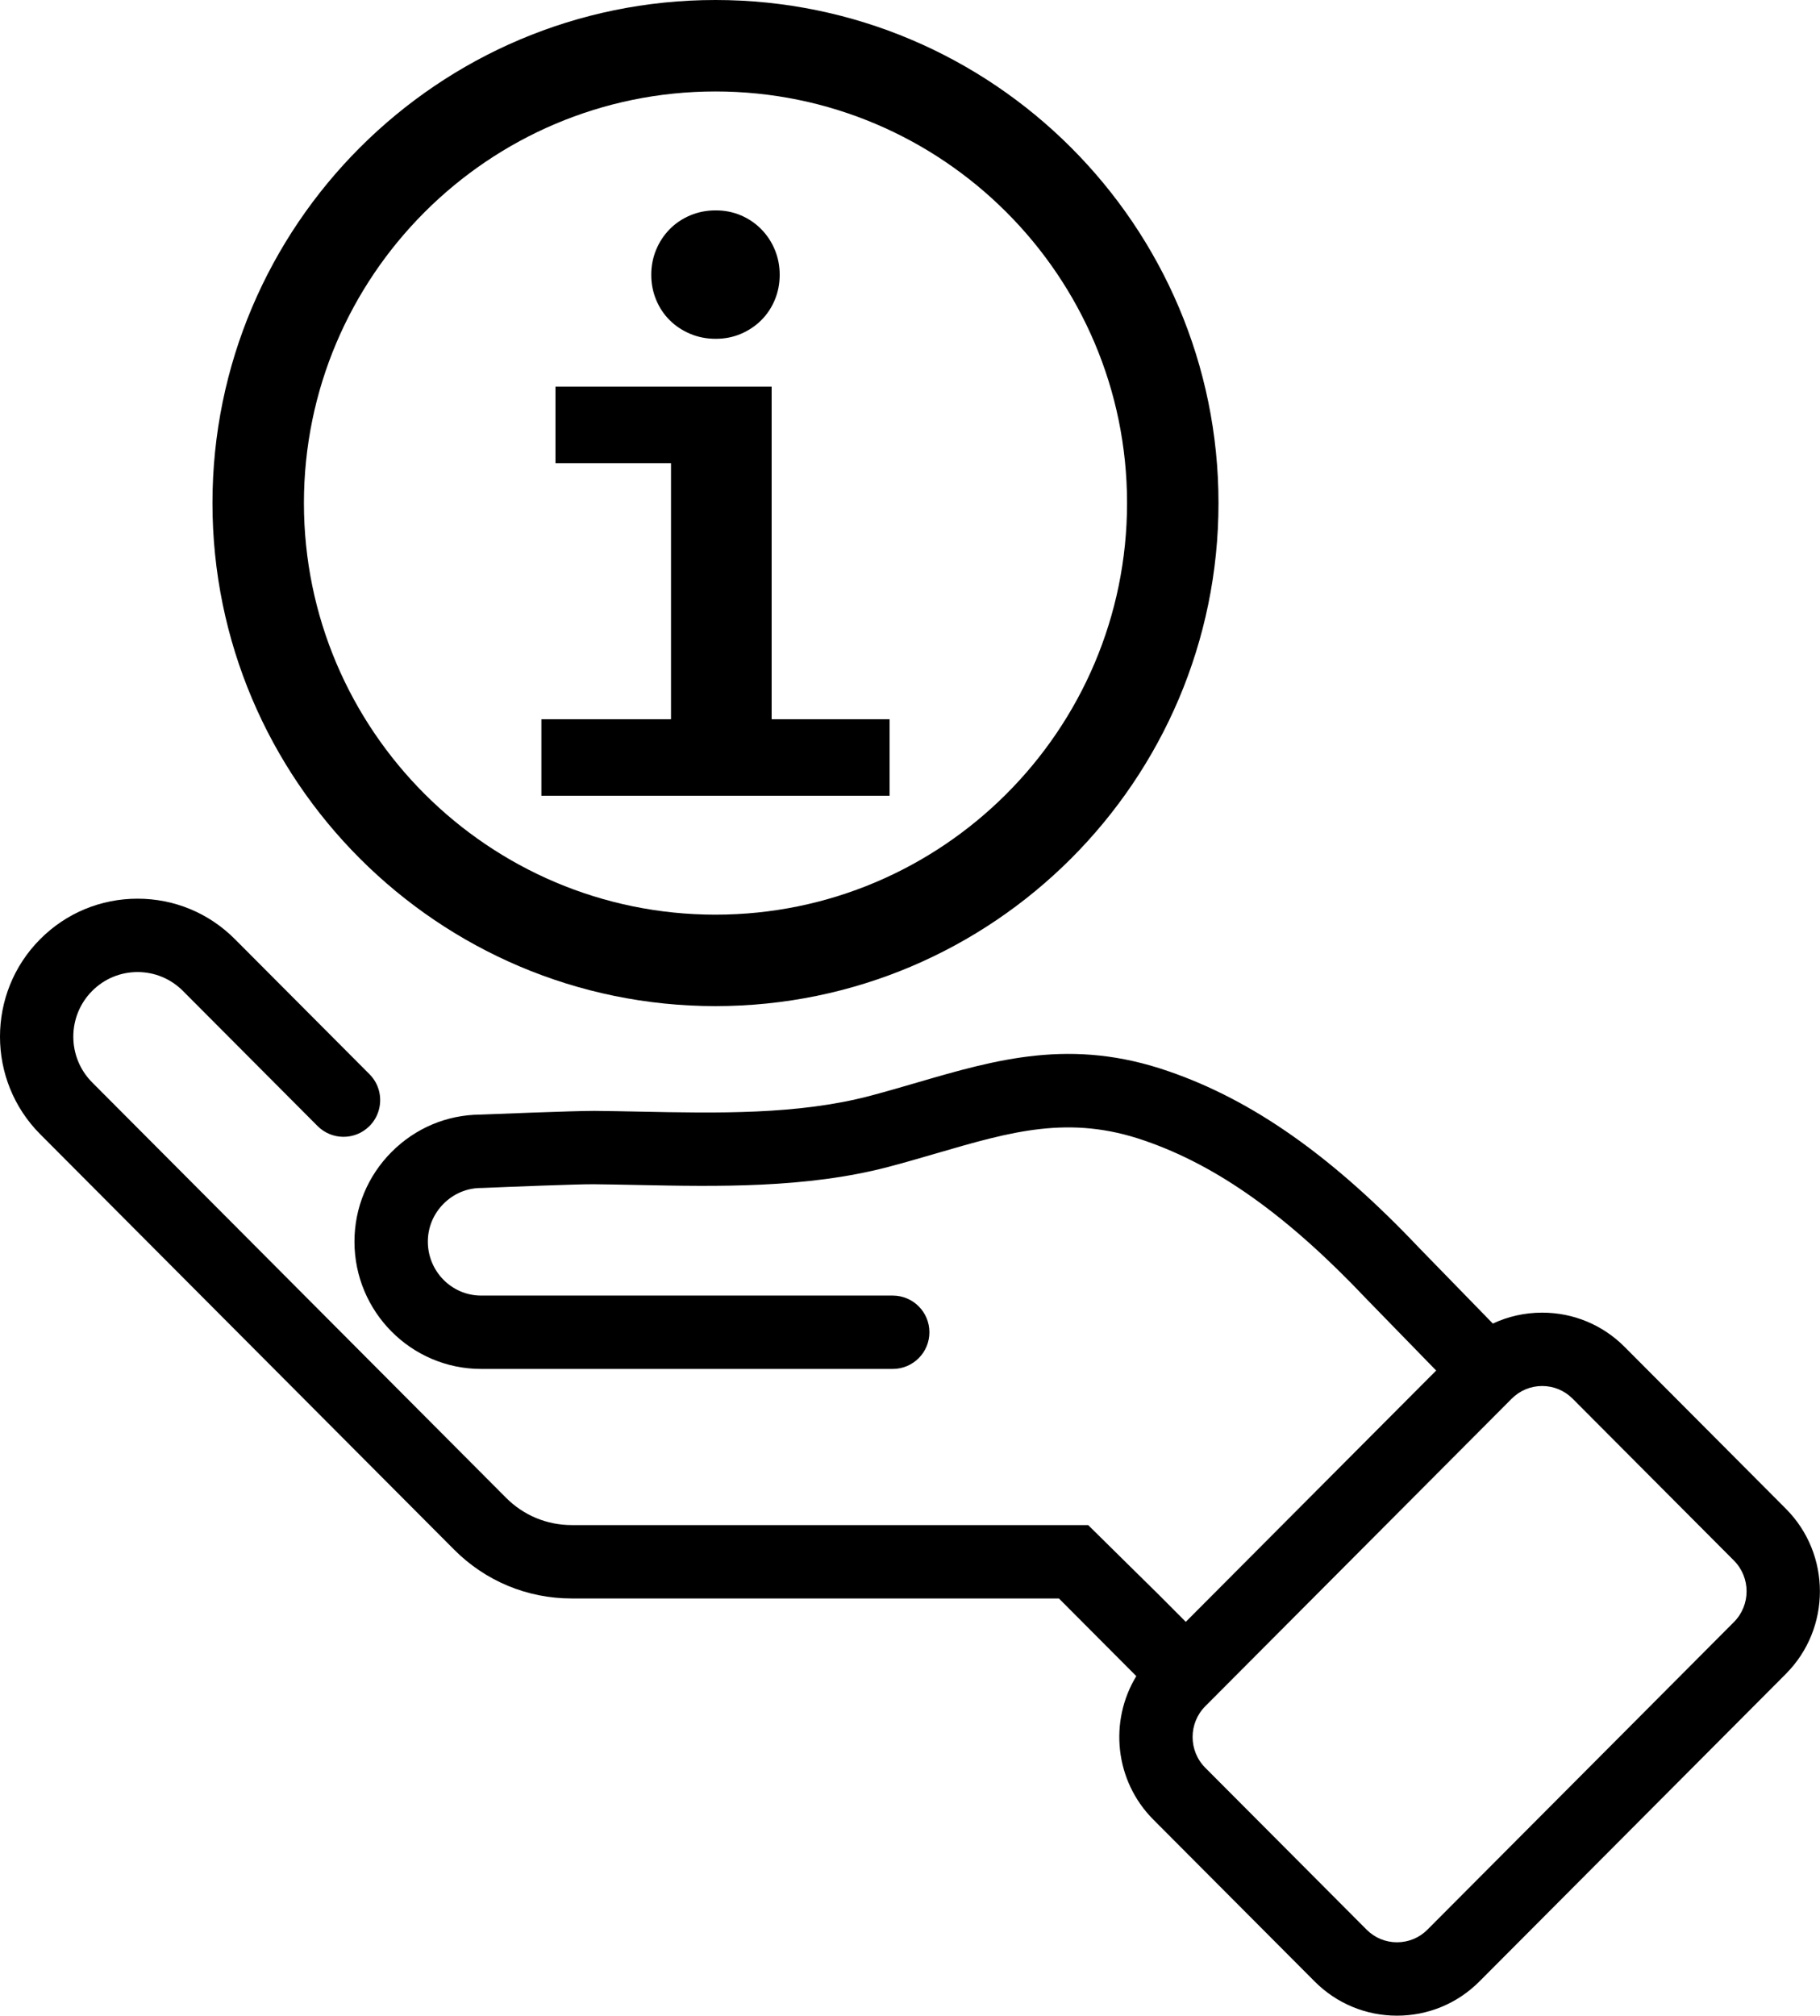 <?xml version="1.0" encoding="UTF-8"?><svg xmlns="http://www.w3.org/2000/svg" xmlns:xlink="http://www.w3.org/1999/xlink" height="500.0" preserveAspectRatio="xMidYMid meet" version="1.0" viewBox="0.0 0.0 451.5 500.0" width="451.5" zoomAndPan="magnify"><defs><clipPath id="a"><path d="M 0 222 L 451.48 222 L 451.48 500 L 0 500 Z M 0 222"/></clipPath></defs><g><g clip-path="url(#a)" id="change1_4"><path d="M 430.145 402.363 L 354.125 478.652 C 352.105 480.684 349.422 481.797 346.566 481.797 C 343.715 481.797 341.031 480.684 339.012 478.652 L 299 438.504 C 294.809 434.293 294.809 427.449 299 423.242 L 375.02 346.953 C 377.039 344.926 379.723 343.809 382.578 343.809 C 385.43 343.809 388.113 344.926 390.133 346.953 L 430.145 387.105 C 434.336 391.312 434.336 398.156 430.145 402.363 Z M 403.027 334.105 C 397.566 328.625 390.305 325.609 382.578 325.609 C 378.277 325.609 374.121 326.547 370.34 328.32 L 352.105 309.598 C 330.586 286.871 310.812 272.934 289.914 265.746 C 265.816 257.359 247.188 262.797 227.465 268.547 C 223.637 269.664 219.68 270.82 215.645 271.883 C 197.855 276.535 177.949 276.137 158.695 275.746 C 154.816 275.668 151.156 275.594 147.477 275.562 C 142.301 275.551 121.449 276.391 119.152 276.484 C 115.004 276.512 110.98 277.348 107.254 278.914 C 103.527 280.484 100.102 282.785 97.148 285.746 C 91.207 291.711 87.934 299.609 87.934 307.992 C 87.934 325.406 102.031 339.574 119.359 339.574 L 221.469 339.574 C 224.004 339.574 226.293 338.539 227.945 336.863 C 229.566 335.223 230.566 332.969 230.566 330.477 C 230.566 325.449 226.492 321.375 221.469 321.375 L 119.359 321.375 C 112.066 321.375 106.137 315.371 106.137 307.992 C 106.137 304.461 107.523 301.121 110.043 298.594 C 112.555 296.074 115.863 294.688 119.359 294.688 C 119.488 294.688 119.617 294.684 119.742 294.68 C 126.023 294.414 143.188 293.727 147.324 293.762 C 150.891 293.797 154.504 293.867 158.328 293.945 C 177.871 294.34 200.016 294.781 220.266 289.488 C 224.551 288.359 228.621 287.168 232.562 286.02 C 250.867 280.684 265.328 276.465 283.965 282.949 C 302.027 289.16 319.492 301.617 338.934 322.156 C 338.961 322.188 338.992 322.219 339.023 322.25 L 356.281 339.969 L 294.223 402.25 L 294.164 402.309 L 287.602 395.719 L 269.949 378.309 L 141.812 378.305 C 135.668 378.305 129.891 375.902 125.543 371.539 L 22.863 268.496 C 16.629 262.242 16.629 252.062 22.863 245.809 C 25.871 242.789 29.871 241.125 34.121 241.125 C 38.375 241.125 42.371 242.789 45.383 245.809 L 78.777 279.316 C 82.324 282.879 88.086 282.891 91.645 279.34 C 92.812 278.18 93.59 276.773 93.992 275.293 C 94.82 272.25 94.051 268.863 91.668 266.473 L 58.273 232.961 C 51.824 226.488 43.246 222.926 34.121 222.926 C 24.996 222.926 16.418 226.488 9.969 232.961 C -3.324 246.301 -3.324 268.004 9.969 281.344 L 112.648 384.387 C 120.438 392.203 130.797 396.508 141.812 396.508 L 262.691 396.508 L 281.891 415.773 C 275.105 426.922 276.504 441.715 286.105 451.352 L 326.117 491.5 C 331.578 496.98 338.84 500 346.566 500 C 354.293 500 361.559 496.98 367.02 491.5 L 443.039 415.215 C 443.039 415.215 443.039 415.215 443.039 415.211 C 454.289 403.922 454.289 385.551 443.039 374.258 L 403.027 334.105" fill="inherit"/></g><g id="change1_1"><path d="M 177.492 22.688 C 233.793 22.688 279.594 68.488 279.594 124.785 C 279.594 181.086 233.793 226.887 177.492 226.887 C 121.195 226.887 75.398 181.086 75.398 124.785 C 75.398 68.488 121.195 22.688 177.492 22.688 Z M 177.492 249.574 C 246.305 249.574 302.281 193.594 302.281 124.785 C 302.281 55.98 246.305 0 177.492 0 C 108.688 0 52.707 55.98 52.707 124.785 C 52.707 193.594 108.688 249.574 177.492 249.574" fill="inherit"/></g><g id="change1_2"><path d="M 220.684 178.414 L 191.426 178.414 L 191.426 95.926 L 137.801 95.926 L 137.801 114.898 L 166.461 114.898 L 166.461 178.414 L 134.305 178.414 L 134.305 197.387 L 220.684 197.387 L 220.684 178.414" fill="inherit"/></g><g id="change1_3"><path d="M 166.109 79.402 C 167.539 80.836 169.238 81.965 171.203 82.797 C 173.164 83.629 175.281 84.043 177.543 84.043 C 179.809 84.043 181.902 83.629 183.836 82.797 C 185.766 81.965 187.445 80.836 188.879 79.402 C 190.309 77.969 191.426 76.289 192.223 74.355 C 193.023 72.426 193.422 70.363 193.422 68.164 C 193.422 65.969 193.023 63.906 192.223 61.973 C 191.426 60.043 190.309 58.348 188.879 56.883 C 187.445 55.418 185.766 54.27 183.836 53.438 C 181.902 52.605 179.809 52.188 177.543 52.188 C 175.281 52.188 173.164 52.605 171.203 53.438 C 169.238 54.27 167.539 55.418 166.109 56.883 C 164.676 58.348 163.562 60.043 162.766 61.973 C 161.965 63.906 161.566 65.969 161.566 68.164 C 161.566 70.363 161.965 72.426 162.766 74.355 C 163.562 76.289 164.676 77.969 166.109 79.402" fill="inherit"/></g></g></svg>